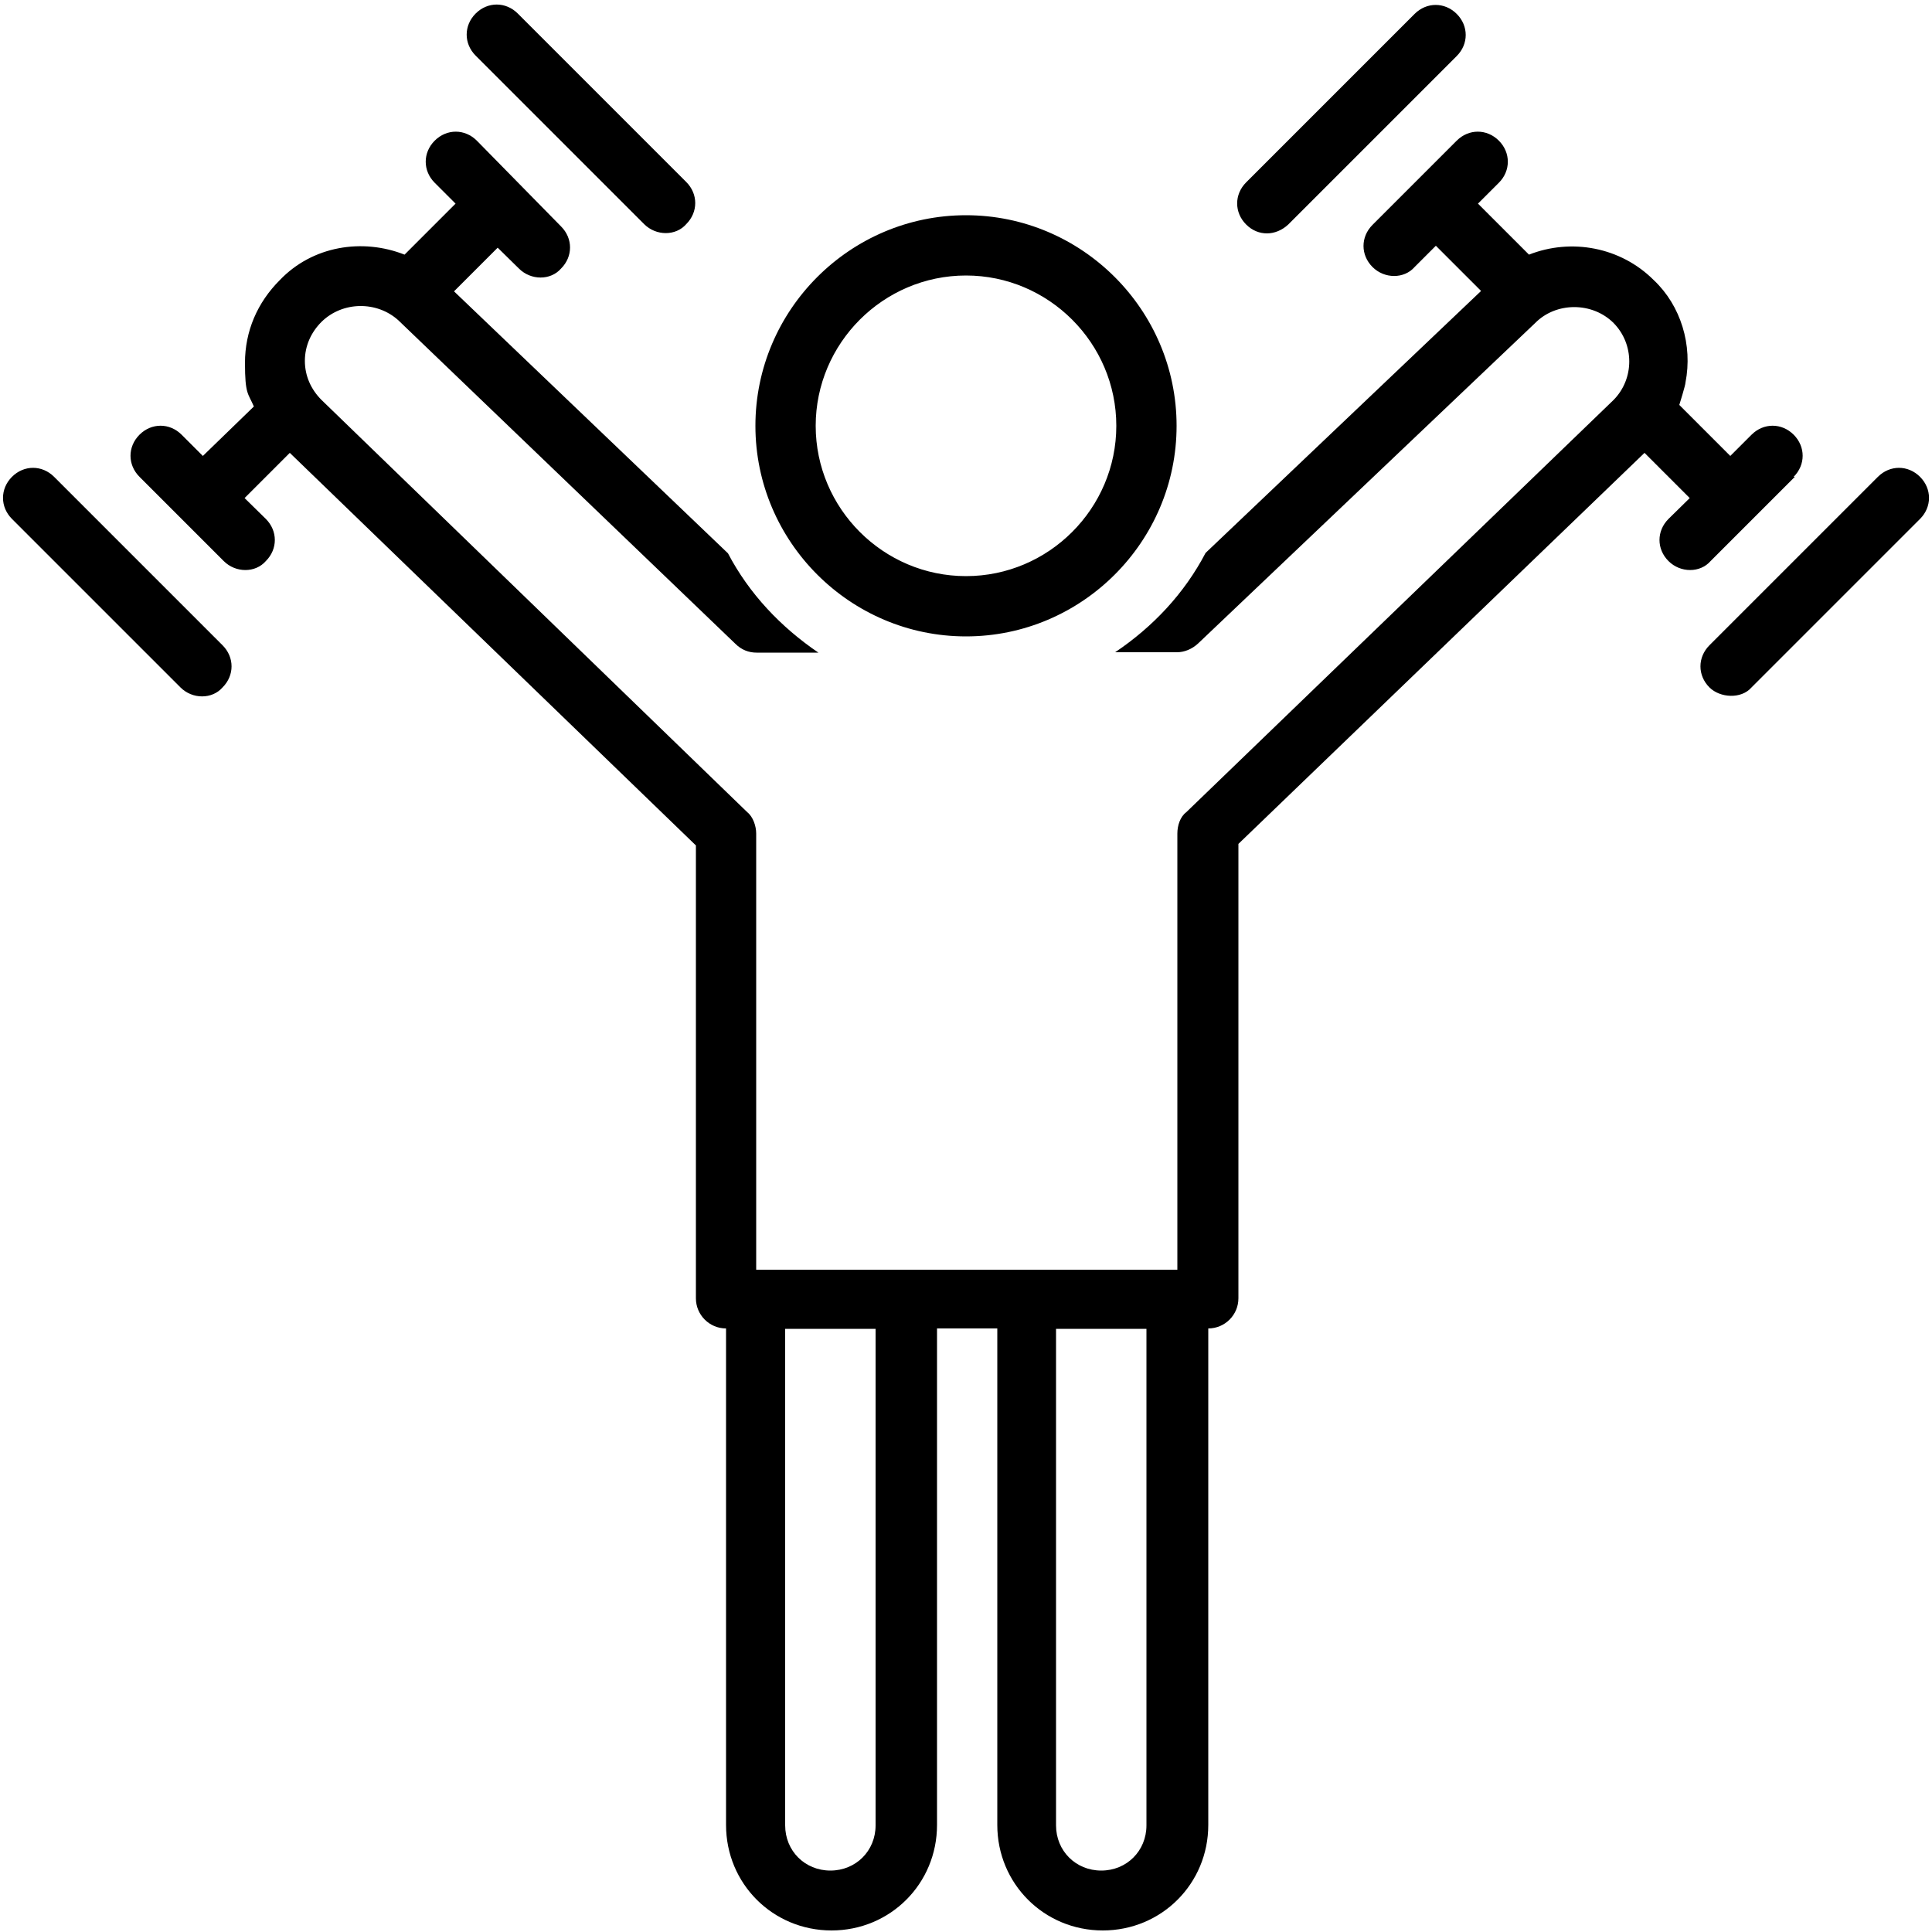 <?xml version="1.0" encoding="UTF-8"?>
<svg id="Layer_1" data-name="Layer 1" xmlns="http://www.w3.org/2000/svg" version="1.1" viewBox="0 0 500 500">
  <defs>
    <style>
      .cls-1 {
        fill: #000;
        stroke-width: 0px;
      }
    </style>
  </defs>
  <path class="cls-1" d="M464.2,123.4c3.1-3.1,3.1-7.8,0-10.9s-7.8-3.1-10.9,0l-5.5,5.5-13.2-13.2s1.6-5.1,1.6-5.8c1.9-9.7-1.2-19.9-8.2-26.5-8.6-8.6-21.4-10.9-32.3-6.6l-13.2-13.2,5.4-5.4c3.1-3.1,3.1-7.8,0-10.9s-7.8-3.1-10.9,0l-21.8,21.8c-3.1,3.1-3.1,7.8,0,10.9s8.2,3.1,10.9,0l5.5-5.5,11.7,11.7-71.3,67.8c-5.5,10.5-13.6,19.1-23.4,25.7h16c1.9,0,3.9-.8,5.5-2.3l87.2-82.9c5.4-5.5,14.8-5.5,20.3,0,5.4,5.5,5.4,14.4,0,19.9l-110.6,106.7c-1.6,1.2-2.3,3.5-2.3,5.5v112.9h-109v-112.9c0-1.9-.8-4.3-2.3-5.5l-110.2-106.7c-2.7-2.7-4.3-6.2-4.3-10.1s1.6-7.4,4.3-10.1c5.5-5.4,14.4-5.4,19.9-.4l87.2,83.7c1.6,1.6,3.5,2.3,5.5,2.3h16c-9.7-6.6-17.9-15.2-23.4-25.7l-70.9-67.8,11.3-11.3,5.5,5.4c3.1,3.1,8.2,3.1,10.9,0,3.1-3.1,3.1-7.8,0-10.9l-21.8-22.2c-3.1-3.1-7.8-3.1-10.9,0s-3.1,7.8,0,10.9l5.4,5.4-13.2,13.2c-10.9-4.3-23.8-2.3-32.3,6.6-5.8,5.8-9,13.2-9,21.4s.8,7.8,2.3,11.3l-13.2,12.8-5.5-5.5c-3.1-3.1-7.8-3.1-10.9,0s-3.1,7.8,0,10.9l21.8,21.8c3.1,3.1,8.2,3.1,10.9,0,3.1-3.1,3.1-7.8,0-10.9l-5.5-5.4,11.7-11.7,105.1,101.6v117.2c0,4.3,3.5,7.8,7.8,7.8v128.5c0,15.2,12.1,27.3,27.3,27.3s27.3-12.1,27.3-27.3v-128.5h15.6v128.5c0,15.2,12.1,27.3,27.3,27.3s27.3-12.1,27.3-27.3v-128.5c4.3,0,7.8-3.5,7.8-7.8v-117.6l105.1-101.2,11.7,11.7-5.5,5.4c-3.1,3.1-3.1,7.8,0,10.9s8.2,3.1,10.9,0l21.8-21.8ZM226.6,472.4c0,6.6-5.1,11.7-11.7,11.7s-11.7-5.1-11.7-11.7v-128.5h23.4v128.5ZM296.7,472.4c0,6.6-5.1,11.7-11.7,11.7s-11.7-5.1-11.7-11.7v-128.5h23.4v128.5ZM496.9,123.4c-3.1-3.1-7.8-3.1-10.9,0l-43.6,43.6c-3.1,3.1-3.1,7.8,0,10.9,2.7,2.7,8.2,3.1,10.9,0l43.6-43.6c3.1-3.1,3.1-7.8,0-10.9ZM327.9,60.4c1.9,0,3.9-.8,5.5-2.3l43.6-43.6c3.1-3.1,3.1-7.8,0-10.9-3.1-3.1-7.8-3.1-10.9,0l-43.6,43.6c-3.1,3.1-3.1,7.8,0,10.9,1.6,1.6,3.5,2.3,5.4,2.3ZM14,123.4c-3.1-3.1-7.8-3.1-10.9,0-3.1,3.1-3.1,7.8,0,10.9l43.6,43.6c3.1,3.1,8.2,3.1,10.9,0,3.1-3.1,3.1-7.8,0-10.9L14,123.4ZM166.7,58c3.1,3.1,8.2,3.1,10.9,0,3.1-3.1,3.1-7.8,0-10.9L134,3.5c-3.1-3.1-7.8-3.1-10.9,0-3.1,3.1-3.1,7.8,0,10.9l43.6,43.6ZM250,164.7c30,0,54.5-24.5,54.5-54.5s-24.5-54.5-54.5-54.5-54.5,24.5-54.5,54.5,24.5,54.5,54.5,54.5ZM250,71.3c21.4,0,38.9,17.5,38.9,38.9s-17.5,38.9-38.9,38.9-38.9-17.5-38.9-38.9,17.5-38.9,38.9-38.9Z"/>
</svg>